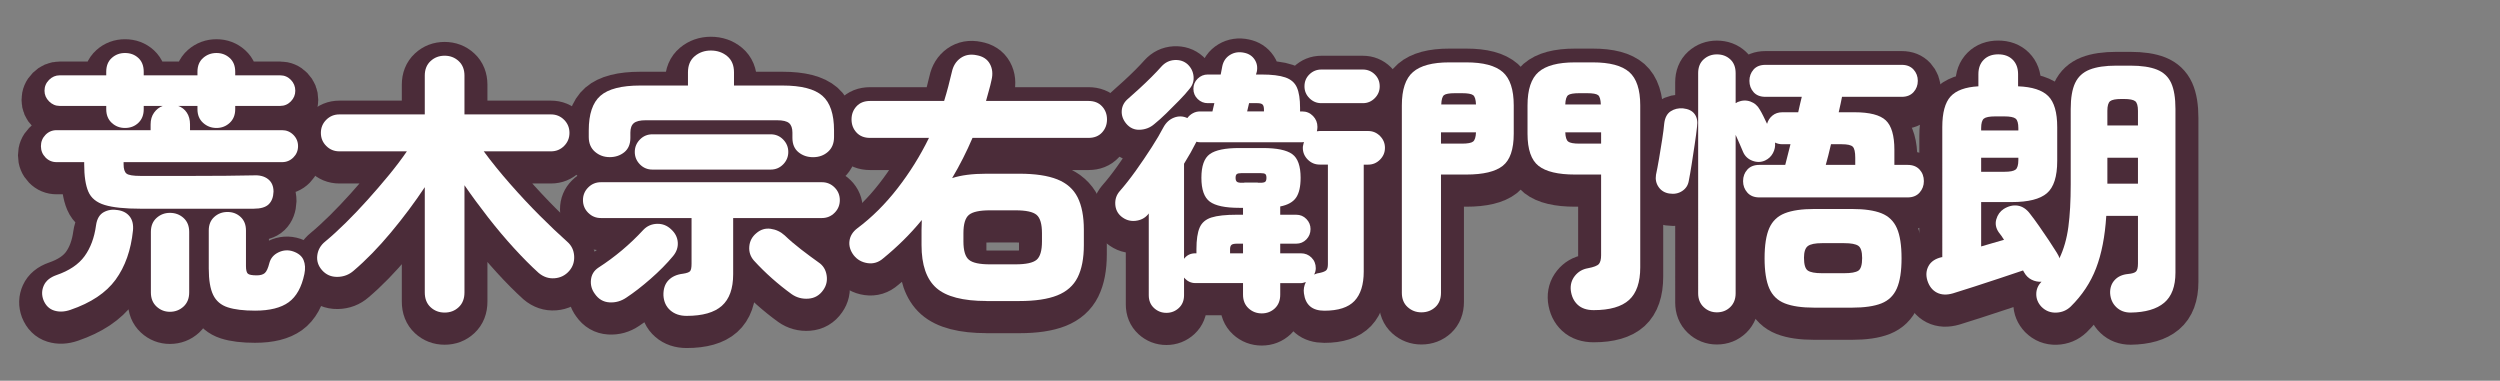 <?xml version="1.0" encoding="utf-8"?>
<!-- Generator: Adobe Illustrator 26.5.0, SVG Export Plug-In . SVG Version: 6.00 Build 0)  -->
<svg version="1.1" id="レイヤー_1" xmlns="http://www.w3.org/2000/svg" xmlns:xlink="http://www.w3.org/1999/xlink" x="0px"
	 y="0px" viewBox="0 0 544.28 82.89" style="enable-background:new 0 0 544.28 82.89;" xml:space="preserve">
<rect x="0" y="0" width="544.28" height="82.89" fill="#808080" stroke="none"/>
<style type="text/css">
	.st0{fill:#4B2C39;stroke:#4B2C39;stroke-width:10;stroke-linecap:round;stroke-linejoin:round;stroke-miterlimit:10;}
	.st1{fill:#FFFFFF;}
</style>
<g>
	<path class="st0" d="M30.63,47.44c-3.44,0-6.05-0.27-7.83-0.81c-1.78-0.54-2.97-1.51-3.57-2.91c-0.6-1.4-0.9-3.38-0.9-5.94v-0.48
		h-6c-0.96,0-1.77-0.34-2.43-1.02c-0.66-0.68-0.99-1.5-0.99-2.46s0.33-1.78,0.99-2.46c0.66-0.68,1.47-1.02,2.43-1.02h20.46v-1.26
		c0-1,0.25-1.85,0.75-2.55c0.5-0.7,1.13-1.19,1.89-1.47h-4.14v0.72c0,1.24-0.39,2.23-1.17,2.97c-0.78,0.74-1.75,1.11-2.91,1.11
		c-1.12,0-2.08-0.37-2.88-1.11c-0.8-0.74-1.2-1.73-1.2-2.97v-0.72H12.99c-0.88,0-1.65-0.33-2.31-0.99
		c-0.66-0.66-0.99-1.43-0.99-2.31c0-0.92,0.33-1.71,0.99-2.37c0.66-0.66,1.43-0.99,2.31-0.99h10.14v-0.78c0-1.28,0.4-2.28,1.2-3
		c0.8-0.72,1.76-1.08,2.88-1.08c1.16,0,2.13,0.36,2.91,1.08c0.78,0.72,1.17,1.72,1.17,3v0.78h11.7v-0.78c0-1.28,0.41-2.28,1.23-3
		c0.82-0.72,1.79-1.08,2.91-1.08c1.12,0,2.08,0.36,2.88,1.08c0.8,0.72,1.2,1.72,1.2,3v0.78h9.78c0.92,0,1.7,0.33,2.34,0.99
		c0.64,0.66,0.96,1.45,0.96,2.37c0,0.88-0.32,1.65-0.96,2.31c-0.64,0.66-1.42,0.99-2.34,0.99h-9.78v0.72c0,1.24-0.4,2.23-1.2,2.97
		c-0.8,0.74-1.76,1.11-2.88,1.11c-1.12,0-2.09-0.37-2.91-1.11c-0.82-0.74-1.23-1.73-1.23-2.97v-0.72h-4.2
		c0.8,0.28,1.43,0.77,1.89,1.47c0.46,0.7,0.69,1.55,0.69,2.55v1.26h20.04c0.96,0,1.78,0.34,2.46,1.02c0.68,0.68,1.02,1.5,1.02,2.46
		s-0.34,1.78-1.02,2.46c-0.68,0.68-1.5,1.02-2.46,1.02h-34.5v0.48c0,1,0.21,1.67,0.63,2.01c0.42,0.34,1.45,0.51,3.09,0.51h11.04
		c2.84,0,5.3-0.01,7.38-0.03c2.08-0.02,4.12-0.05,6.12-0.09c1.32-0.08,2.38,0.19,3.18,0.81c0.8,0.62,1.2,1.53,1.2,2.73
		c-0.04,1.2-0.39,2.12-1.05,2.76c-0.66,0.64-1.75,0.96-3.27,0.96H30.63z M15.33,69.46c-1.28,0.44-2.46,0.49-3.54,0.15
		c-1.08-0.34-1.86-1.11-2.34-2.31c-0.4-1.08-0.37-2.13,0.09-3.15c0.46-1.02,1.37-1.77,2.73-2.25c2.8-0.96,4.85-2.34,6.15-4.14
		c1.3-1.8,2.13-4.04,2.49-6.72c0.2-1.4,0.76-2.35,1.68-2.85c0.92-0.5,1.94-0.65,3.06-0.45c1.12,0.16,1.98,0.62,2.58,1.38
		c0.6,0.76,0.84,1.78,0.72,3.06c-0.44,4.28-1.7,7.85-3.78,10.71C23.09,65.74,19.81,67.93,15.33,69.46z M36.99,69.88
		c-1.12,0-2.09-0.38-2.91-1.14c-0.82-0.76-1.23-1.78-1.23-3.06v-13.2c0-1.28,0.41-2.29,1.23-3.03c0.82-0.74,1.79-1.11,2.91-1.11
		c1.16,0,2.15,0.37,2.97,1.11c0.82,0.74,1.23,1.75,1.23,3.03v13.2c0,1.28-0.41,2.3-1.23,3.06C39.14,69.49,38.15,69.88,36.99,69.88z
		 M55.53,69.63c-2.48,0-4.46-0.24-5.94-0.72c-1.48-0.48-2.54-1.38-3.18-2.7c-0.64-1.32-0.96-3.24-0.96-5.76v-8.28
		c0-1.24,0.4-2.22,1.2-2.94c0.8-0.72,1.76-1.08,2.88-1.08c1.12,0,2.07,0.36,2.85,1.08c0.78,0.72,1.17,1.7,1.17,2.94v7.74
		c0,0.88,0.14,1.44,0.42,1.68c0.28,0.24,0.92,0.36,1.92,0.36c0.8,0,1.39-0.17,1.77-0.51c0.38-0.34,0.71-1.07,0.99-2.19
		c0.28-1.04,0.94-1.81,1.98-2.31c1.04-0.5,2.1-0.57,3.18-0.21c1.16,0.4,1.92,1.03,2.28,1.89c0.36,0.86,0.42,1.87,0.18,3.03
		c-0.6,2.88-1.74,4.93-3.42,6.15C61.17,69.02,58.73,69.63,55.53,69.63z"/>
	<path class="st0" d="M96.8,70.05c-1.2,0-2.22-0.39-3.06-1.17c-0.84-0.78-1.26-1.85-1.26-3.21V42.75c-2.2,3.32-4.66,6.61-7.38,9.87
		c-2.72,3.26-5.42,6.03-8.1,8.31c-1,0.88-2.18,1.33-3.54,1.35c-1.36,0.02-2.48-0.47-3.36-1.47c-0.84-0.96-1.18-2.04-1.02-3.24
		c0.16-1.2,0.74-2.2,1.74-3c1.4-1.16,2.89-2.52,4.47-4.08c1.58-1.56,3.17-3.23,4.77-5.01c1.6-1.78,3.14-3.57,4.62-5.37
		c1.48-1.8,2.78-3.52,3.9-5.16h-14.7c-1.12,0-2.07-0.39-2.85-1.17c-0.78-0.78-1.17-1.73-1.17-2.85c0-1.12,0.39-2.07,1.17-2.85
		c0.78-0.78,1.73-1.17,2.85-1.17h18.6v-8.46c0-1.32,0.42-2.37,1.26-3.15c0.84-0.78,1.86-1.17,3.06-1.17c1.2,0,2.22,0.39,3.06,1.17
		c0.84,0.78,1.26,1.83,1.26,3.15v8.46h18.84c1.12,0,2.07,0.39,2.85,1.17c0.78,0.78,1.17,1.73,1.17,2.85c0,1.12-0.39,2.07-1.17,2.85
		c-0.78,0.78-1.73,1.17-2.85,1.17h-14.64c1.68,2.28,3.59,4.64,5.73,7.08c2.14,2.44,4.3,4.75,6.48,6.93
		c2.18,2.18,4.17,4.07,5.97,5.67c0.92,0.8,1.42,1.83,1.5,3.09c0.08,1.26-0.28,2.35-1.08,3.27c-0.84,0.96-1.9,1.49-3.18,1.59
		c-1.28,0.1-2.44-0.29-3.48-1.17c-1.68-1.52-3.47-3.32-5.37-5.4c-1.9-2.08-3.77-4.3-5.61-6.66c-1.84-2.36-3.56-4.7-5.16-7.02v23.34
		c0,1.36-0.42,2.43-1.26,3.21C99.02,69.67,98,70.05,96.8,70.05z"/>
	<path class="st0" d="M149.48,70.77c-1.44,0-2.62-0.4-3.54-1.2c-0.92-0.8-1.42-1.88-1.5-3.24c-0.04-1.4,0.32-2.5,1.08-3.3
		c0.76-0.8,1.82-1.28,3.18-1.44c0.8-0.12,1.31-0.3,1.53-0.54c0.22-0.24,0.33-0.78,0.33-1.62v-9.96h-19.74c-1.08,0-2-0.38-2.76-1.14
		c-0.76-0.76-1.14-1.68-1.14-2.76c0-1.08,0.38-2,1.14-2.76c0.76-0.76,1.68-1.14,2.76-1.14h48.12c1.08,0,2,0.38,2.76,1.14
		c0.76,0.76,1.14,1.68,1.14,2.76c0,1.08-0.38,2-1.14,2.76c-0.76,0.76-1.68,1.14-2.76,1.14h-19.32v12.24c0,3.12-0.82,5.41-2.46,6.87
		C155.52,70.04,152.96,70.77,149.48,70.77z M132.74,36.21c-1.24,0-2.31-0.39-3.21-1.17s-1.35-1.85-1.35-3.21V30.4
		c0-3.56,0.85-6.08,2.55-7.56c1.7-1.48,4.59-2.22,8.67-2.22h10.38v-2.88c0-1.52,0.49-2.69,1.47-3.51c0.98-0.82,2.15-1.23,3.51-1.23
		c1.4,0,2.59,0.41,3.57,1.23c0.98,0.82,1.47,1.99,1.47,3.51v2.88h10.56c4.08,0,6.97,0.74,8.67,2.22c1.7,1.48,2.55,4,2.55,7.56v1.44
		c0,1.36-0.44,2.43-1.32,3.21c-0.88,0.78-1.96,1.17-3.24,1.17c-1.24,0-2.3-0.36-3.18-1.08c-0.88-0.72-1.32-1.76-1.32-3.12v-1.14
		c0-0.96-0.24-1.65-0.72-2.07c-0.48-0.42-1.36-0.63-2.64-0.63H140.6c-1.24,0-2.11,0.21-2.61,0.63c-0.5,0.42-0.75,1.11-0.75,2.07
		v1.14c0,1.36-0.44,2.4-1.32,3.12C135.04,35.85,133.98,36.21,132.74,36.21z M136.34,66.81c-1.12,0.76-2.34,1.1-3.66,1.02
		c-1.32-0.08-2.38-0.7-3.18-1.86c-0.68-0.92-0.96-1.94-0.84-3.06c0.12-1.12,0.66-2,1.62-2.64c3.6-2.32,6.86-5.06,9.78-8.22
		c0.8-0.84,1.79-1.28,2.97-1.32c1.18-0.04,2.21,0.36,3.09,1.2c0.88,0.8,1.36,1.74,1.44,2.82c0.08,1.08-0.26,2.08-1.02,3
		c-1.36,1.64-2.99,3.29-4.89,4.95C139.75,64.37,137.98,65.73,136.34,66.81z M142.04,38.92c-1.08,0-1.99-0.38-2.73-1.14
		c-0.74-0.76-1.11-1.66-1.11-2.7c0-1.04,0.37-1.94,1.11-2.7c0.74-0.76,1.65-1.14,2.73-1.14h25.74c1.08,0,1.99,0.38,2.73,1.14
		c0.74,0.76,1.11,1.66,1.11,2.7c0,1.04-0.37,1.94-1.11,2.7c-0.74,0.76-1.65,1.14-2.73,1.14H142.04z M172.34,66.03
		c-1.44-1.04-2.86-2.18-4.26-3.42c-1.4-1.24-2.72-2.54-3.96-3.9c-0.76-0.88-1.09-1.9-0.99-3.06c0.1-1.16,0.61-2.12,1.53-2.88
		c0.92-0.8,1.96-1.12,3.12-0.96c1.16,0.16,2.18,0.64,3.06,1.44c1.04,1,2.22,2.01,3.54,3.03c1.32,1.02,2.6,1.97,3.84,2.85
		c0.96,0.64,1.54,1.56,1.74,2.76c0.2,1.2-0.04,2.28-0.72,3.24c-0.8,1.16-1.88,1.79-3.24,1.89
		C174.64,67.12,173.42,66.79,172.34,66.03z"/>
	<path class="st0" d="M214.79,67.53c-5.16,0-8.81-0.95-10.95-2.85c-2.14-1.9-3.21-5.01-3.21-9.33V52c0-0.36,0.01-0.72,0.03-1.08
		c0.02-0.36,0.03-0.7,0.03-1.02c-1.28,1.56-2.62,3.03-4.02,4.41c-1.4,1.38-2.86,2.69-4.38,3.93c-1,0.88-2.13,1.23-3.39,1.05
		c-1.26-0.18-2.27-0.75-3.03-1.71c-0.76-1-1.07-2.04-0.93-3.12c0.14-1.08,0.71-2,1.71-2.76c3.16-2.36,6.07-5.25,8.73-8.67
		c2.66-3.42,4.95-7.09,6.87-11.01h-12.84c-1.24,0-2.22-0.39-2.94-1.17c-0.72-0.78-1.08-1.73-1.08-2.85c0-1.12,0.36-2.07,1.08-2.85
		c0.72-0.78,1.7-1.17,2.94-1.17h16.14c0.32-1.04,0.62-2.09,0.9-3.15c0.28-1.06,0.54-2.11,0.78-3.15c0.28-1.32,0.91-2.33,1.89-3.03
		c0.98-0.7,2.15-0.91,3.51-0.63c1.36,0.24,2.32,0.87,2.88,1.89c0.56,1.02,0.68,2.19,0.36,3.51c-0.16,0.76-0.35,1.52-0.57,2.28
		c-0.22,0.76-0.43,1.52-0.63,2.28h22.32c1.24,0,2.22,0.39,2.94,1.17c0.72,0.78,1.08,1.73,1.08,2.85c0,1.12-0.36,2.07-1.08,2.85
		c-0.72,0.78-1.7,1.17-2.94,1.17h-25.26c-1.28,3-2.76,5.92-4.44,8.76c1.92-0.64,4.42-0.96,7.5-0.96h7.14c3.44,0,6.19,0.41,8.25,1.23
		c2.06,0.82,3.54,2.13,4.44,3.93c0.9,1.8,1.35,4.14,1.35,7.02v3.36c0,2.88-0.45,5.22-1.35,7.02c-0.9,1.8-2.38,3.11-4.44,3.93
		c-2.06,0.82-4.81,1.23-8.25,1.23H214.79z M215.51,59.55h5.58c2.28,0,3.81-0.33,4.59-0.99s1.17-1.99,1.17-3.99v-1.8
		c0-2-0.39-3.33-1.17-3.99c-0.78-0.66-2.31-0.99-4.59-0.99h-5.58c-2.24,0-3.76,0.33-4.56,0.99c-0.8,0.66-1.2,1.99-1.2,3.99v1.8
		c0,2,0.4,3.33,1.2,3.99C211.75,59.23,213.27,59.55,215.51,59.55z"/>
	<path class="st0" d="M274.7,70.23c-1.12,0-2.08-0.37-2.88-1.11c-0.8-0.74-1.2-1.73-1.2-2.97v-2.52h-10.38
		c-0.96,0-1.78-0.4-2.46-1.2v3.84c0,1.16-0.38,2.09-1.14,2.79c-0.76,0.7-1.66,1.05-2.7,1.05s-1.94-0.35-2.7-1.05
		c-0.76-0.7-1.14-1.63-1.14-2.79V48.46l-0.18,0.24c-0.68,0.8-1.59,1.26-2.73,1.38c-1.14,0.12-2.17-0.2-3.09-0.96
		c-0.8-0.68-1.23-1.56-1.29-2.64c-0.06-1.08,0.25-2.02,0.93-2.82c1.16-1.32,2.34-2.82,3.54-4.5c1.2-1.68,2.34-3.36,3.42-5.04
		c1.08-1.68,1.94-3.14,2.58-4.38c0.56-1.04,1.33-1.75,2.31-2.13c0.98-0.38,1.95-0.35,2.91,0.09c0.32-0.44,0.72-0.79,1.2-1.05
		c0.48-0.26,1-0.39,1.56-0.39h2.7l0.42-1.8h-1.44c-0.84,0-1.57-0.3-2.19-0.9c-0.62-0.6-0.93-1.34-0.93-2.22
		c0-0.88,0.31-1.62,0.93-2.22c0.62-0.6,1.35-0.9,2.19-0.9h2.82c0.08-0.4,0.15-0.76,0.21-1.08c0.06-0.32,0.11-0.58,0.15-0.78
		c0.24-1.08,0.81-1.89,1.71-2.43c0.9-0.54,1.91-0.69,3.03-0.45c1,0.2,1.76,0.69,2.28,1.47c0.52,0.78,0.68,1.67,0.48,2.67l-0.18,0.6
		h1.2c2.24,0,3.97,0.21,5.19,0.63c1.22,0.42,2.06,1.15,2.52,2.19c0.46,1.04,0.69,2.52,0.69,4.44v0.78h0.48
		c0.92,0,1.7,0.33,2.34,0.99c0.64,0.66,0.96,1.45,0.96,2.37c0,0.16-0.01,0.32-0.03,0.48c-0.02,0.16-0.05,0.32-0.09,0.48
		c0.08,0,0.18-0.01,0.3-0.03c0.12-0.02,0.22-0.03,0.3-0.03h10.56c1,0,1.86,0.36,2.58,1.08c0.72,0.72,1.08,1.58,1.08,2.58
		c0,1-0.36,1.86-1.08,2.58c-0.72,0.72-1.58,1.08-2.58,1.08h-0.96v23.28c0,2.84-0.67,4.97-2.01,6.39c-1.34,1.42-3.53,2.13-6.57,2.13
		c-2.64,0-4.12-1.26-4.44-3.78c-0.12-0.84,0.02-1.66,0.42-2.46c-0.16,0.04-0.33,0.09-0.51,0.15s-0.37,0.09-0.57,0.09h-4.5v2.52
		c0,1.24-0.39,2.23-1.17,2.97C276.77,69.86,275.82,70.23,274.7,70.23z M251.3,29.02c-0.88,0.76-1.92,1.17-3.12,1.23
		c-1.2,0.06-2.2-0.39-3-1.35c-0.72-0.88-1.04-1.83-0.96-2.85s0.56-1.89,1.44-2.61c0.64-0.56,1.42-1.26,2.34-2.1
		c0.92-0.84,1.82-1.7,2.7-2.58c0.88-0.88,1.6-1.64,2.16-2.28c0.8-0.88,1.76-1.35,2.88-1.41c1.12-0.06,2.06,0.25,2.82,0.93
		c0.76,0.72,1.19,1.59,1.29,2.61s-0.19,1.93-0.87,2.73c-0.6,0.76-1.36,1.61-2.28,2.55c-0.92,0.94-1.85,1.87-2.79,2.79
		C252.97,27.6,252.1,28.38,251.3,29.02z M286.1,61.77c0.44-0.2,0.86-0.32,1.26-0.36c0.72-0.16,1.19-0.36,1.41-0.6
		c0.22-0.24,0.33-0.68,0.33-1.32V37.83h-1.8c-1,0-1.86-0.36-2.58-1.08s-1.08-1.58-1.08-2.58c0-0.2,0.03-0.41,0.09-0.63
		c0.06-0.22,0.11-0.43,0.15-0.63c-0.04,0-0.09,0.01-0.15,0.03c-0.06,0.02-0.13,0.03-0.21,0.03h-22.26c-0.16,0-0.3-0.01-0.42-0.03
		c-0.12-0.02-0.24-0.05-0.36-0.09c0,0.08-0.02,0.12-0.06,0.12c-0.36,0.72-0.76,1.47-1.2,2.25c-0.44,0.78-0.92,1.59-1.44,2.43v20.7
		c0.6-0.8,1.42-1.2,2.46-1.2h0.24v-0.9c0-2.04,0.23-3.6,0.69-4.68c0.46-1.08,1.32-1.82,2.58-2.22c1.26-0.4,3.11-0.6,5.55-0.6h1.32
		v-1.5h-0.84c-3.04,0-5.17-0.45-6.39-1.35c-1.22-0.9-1.83-2.63-1.83-5.19c0-2.56,0.61-4.28,1.83-5.16c1.22-0.88,3.35-1.32,6.39-1.32
		h5.16c3.04,0,5.17,0.44,6.39,1.32c1.22,0.88,1.83,2.6,1.83,5.16c0,1.92-0.33,3.36-0.99,4.32c-0.66,0.96-1.81,1.6-3.45,1.92v1.8
		h3.48c0.88,0,1.62,0.31,2.22,0.93c0.6,0.62,0.9,1.35,0.9,2.19c0,0.88-0.3,1.63-0.9,2.25c-0.6,0.62-1.34,0.93-2.22,0.93h-3.48v2.1
		h4.5c0.92,0,1.69,0.31,2.31,0.93c0.62,0.62,0.93,1.39,0.93,2.31C286.46,60.88,286.34,61.34,286.1,61.77z M267.8,57.15h2.82v-2.1
		h-1.32c-0.6,0-1,0.09-1.2,0.27c-0.2,0.18-0.3,0.49-0.3,0.93V57.15z M270.32,41.79h4.08c0.56,0,0.92-0.08,1.08-0.24
		c0.16-0.16,0.24-0.44,0.24-0.84c0-0.4-0.08-0.67-0.24-0.81c-0.16-0.14-0.52-0.21-1.08-0.21h-4.08c-0.52,0-0.87,0.07-1.05,0.21
		c-0.18,0.14-0.27,0.41-0.27,0.81c0,0.4,0.09,0.68,0.27,0.84C269.45,41.72,269.8,41.79,270.32,41.79z M271.52,26.25h3.66V25.9
		c0-0.56-0.1-0.94-0.3-1.14c-0.2-0.2-0.58-0.3-1.14-0.3h-1.8L271.52,26.25z M287.66,24.46c-1,0-1.86-0.36-2.58-1.08
		c-0.72-0.72-1.08-1.58-1.08-2.58c0-1.04,0.36-1.91,1.08-2.61c0.72-0.7,1.58-1.05,2.58-1.05h9.06c1,0,1.86,0.35,2.58,1.05
		c0.72,0.7,1.08,1.57,1.08,2.61c0,1-0.36,1.86-1.08,2.58c-0.72,0.72-1.58,1.08-2.58,1.08H287.66z"/>
	<path class="st0" d="M309.46,70c-1.16,0-2.16-0.38-3-1.14c-0.84-0.76-1.26-1.8-1.26-3.12v-40.8c0-3.44,0.81-5.86,2.43-7.26
		c1.62-1.4,4.25-2.1,7.89-2.1h3.72c3.68,0,6.32,0.7,7.92,2.1c1.6,1.4,2.4,3.82,2.4,7.26v6.18c0,3.4-0.8,5.73-2.4,6.99
		c-1.6,1.26-4.24,1.89-7.92,1.89h-5.52v25.74c0,1.32-0.41,2.36-1.23,3.12C311.67,69.61,310.66,70,309.46,70z M313.72,33.27h4.56
		c1.24,0,2.05-0.15,2.43-0.45c0.38-0.3,0.59-0.97,0.63-2.01h-7.62V33.27z M313.78,24.75h7.56c-0.04-1.08-0.25-1.76-0.63-2.04
		c-0.38-0.28-1.19-0.42-2.43-0.42h-1.5c-1.24,0-2.04,0.14-2.4,0.42C314.02,23,313.82,23.67,313.78,24.75z M346.96,69.52
		c-1.48,0-2.64-0.39-3.48-1.17c-0.84-0.78-1.34-1.83-1.5-3.15c-0.12-1.2,0.18-2.25,0.9-3.15c0.72-0.9,1.66-1.45,2.82-1.65
		c1.28-0.24,2.08-0.55,2.4-0.93c0.32-0.38,0.48-1.01,0.48-1.89V40h-5.7c-3.68,0-6.32-0.63-7.92-1.89c-1.6-1.26-2.4-3.59-2.4-6.99
		v-6.18c0-3.44,0.8-5.86,2.4-7.26c1.6-1.4,4.24-2.1,7.92-2.1h3.9c3.68,0,6.32,0.7,7.92,2.1c1.6,1.4,2.4,3.82,2.4,7.26v35.28
		c0,3.24-0.81,5.6-2.43,7.08C353.05,68.77,350.48,69.52,346.96,69.52z M340.78,24.75h7.74c-0.04-1.08-0.24-1.76-0.6-2.04
		c-0.36-0.28-1.16-0.42-2.4-0.42h-1.68c-1.24,0-2.05,0.14-2.43,0.42C341.03,23,340.82,23.67,340.78,24.75z M343.84,33.27h4.74v-2.46
		h-7.8c0.04,1.04,0.25,1.71,0.63,2.01C341.79,33.12,342.6,33.27,343.84,33.27z"/>
	<path class="st0" d="M363.41,44.13c-1-0.16-1.77-0.63-2.31-1.41c-0.54-0.78-0.73-1.67-0.57-2.67c0.2-0.92,0.42-2.08,0.66-3.48
		c0.24-1.4,0.47-2.81,0.69-4.23c0.22-1.42,0.37-2.59,0.45-3.51c0.16-1.24,0.63-2.11,1.41-2.61c0.78-0.5,1.67-0.71,2.67-0.63
		c1.16,0.12,2,0.53,2.52,1.23c0.52,0.7,0.7,1.61,0.54,2.73c-0.12,1.12-0.29,2.41-0.51,3.87c-0.22,1.46-0.44,2.9-0.66,4.32
		c-0.22,1.42-0.43,2.63-0.63,3.63c-0.16,0.96-0.64,1.7-1.44,2.22C365.43,44.12,364.49,44.3,363.41,44.13z M373.79,70
		c-1.12,0-2.08-0.38-2.88-1.14c-0.8-0.76-1.2-1.76-1.2-3V17.92c0-1.28,0.4-2.28,1.2-3c0.8-0.72,1.76-1.08,2.88-1.08
		c1.16,0,2.13,0.36,2.91,1.08c0.78,0.72,1.17,1.72,1.17,3v6.54c0.08-0.04,0.16-0.08,0.24-0.12c0.08-0.04,0.14-0.08,0.18-0.12
		c0.96-0.4,1.89-0.44,2.79-0.12c0.9,0.32,1.59,0.92,2.07,1.8c0.2,0.32,0.44,0.76,0.72,1.32c0.28,0.56,0.56,1.14,0.84,1.74
		c0.2-0.72,0.59-1.32,1.17-1.8s1.31-0.72,2.19-0.72h3.42c0.16-0.68,0.3-1.3,0.42-1.86c0.12-0.56,0.24-1.06,0.36-1.5h-7.92
		c-1.12,0-1.98-0.34-2.58-1.02c-0.6-0.68-0.9-1.5-0.9-2.46s0.3-1.78,0.9-2.46c0.6-0.68,1.46-1.02,2.58-1.02h29.7
		c1.08,0,1.93,0.34,2.55,1.02c0.62,0.68,0.93,1.5,0.93,2.46s-0.31,1.78-0.93,2.46c-0.62,0.68-1.47,1.02-2.55,1.02h-13.02
		c-0.08,0.4-0.18,0.89-0.3,1.47c-0.12,0.58-0.26,1.21-0.42,1.89h3.42c3.32,0,5.6,0.59,6.84,1.77c1.24,1.18,1.86,3.31,1.86,6.39v3.3
		h2.88c1.12,0,1.99,0.34,2.61,1.02c0.62,0.68,0.93,1.52,0.93,2.52c0,0.96-0.31,1.79-0.93,2.49c-0.62,0.7-1.49,1.05-2.61,1.05h-32.28
		c-1.12,0-1.99-0.35-2.61-1.05c-0.62-0.7-0.93-1.53-0.93-2.49c0-1,0.31-1.84,0.93-2.52c0.62-0.68,1.49-1.02,2.61-1.02h5.64
		c0.16-0.56,0.33-1.23,0.51-2.01c0.18-0.78,0.39-1.61,0.63-2.49h-1.74c-0.6,0-1.14-0.12-1.62-0.36c0.08,0.8-0.07,1.56-0.45,2.28
		c-0.38,0.72-0.95,1.26-1.71,1.62c-0.88,0.4-1.8,0.42-2.76,0.06c-0.96-0.36-1.64-1-2.04-1.92c-0.16-0.4-0.39-0.94-0.69-1.62
		c-0.3-0.68-0.61-1.38-0.93-2.1v34.5c0,1.24-0.39,2.24-1.17,3C375.92,69.61,374.95,70,373.79,70z M394.97,68.98
		c-2.68,0-4.81-0.31-6.39-0.93c-1.58-0.62-2.71-1.71-3.39-3.27c-0.68-1.56-1.02-3.74-1.02-6.54c0-2.84,0.34-5.03,1.02-6.57
		c0.68-1.54,1.81-2.62,3.39-3.24c1.58-0.62,3.71-0.93,6.39-0.93h8.22c2.72,0,4.86,0.31,6.42,0.93c1.56,0.62,2.68,1.7,3.36,3.24
		c0.68,1.54,1.02,3.73,1.02,6.57c0,2.8-0.34,4.98-1.02,6.54c-0.68,1.56-1.8,2.65-3.36,3.27c-1.56,0.62-3.7,0.93-6.42,0.93H394.97z
		 M396.65,61.48h4.86c1.48,0,2.5-0.18,3.06-0.54c0.56-0.36,0.84-1.28,0.84-2.76c0-1.4-0.28-2.29-0.84-2.67
		c-0.56-0.38-1.58-0.57-3.06-0.57h-4.86c-1.48,0-2.5,0.21-3.06,0.63s-0.84,1.27-0.84,2.55c0,1.48,0.28,2.41,0.84,2.79
		C394.15,61.29,395.17,61.48,396.65,61.48z M397.49,37.9h6.42v-1.56c0-1.24-0.18-2.04-0.54-2.4c-0.36-0.36-1.16-0.54-2.4-0.54h-2.34
		c-0.2,0.88-0.4,1.71-0.6,2.49C397.83,36.67,397.65,37.34,397.49,37.9z"/>
	<path class="st0" d="M463.84,70.05c-1.24,0-2.27-0.39-3.09-1.17c-0.82-0.78-1.27-1.79-1.35-3.03c-0.04-1.16,0.29-2.12,0.99-2.88
		c0.7-0.76,1.67-1.2,2.91-1.32c0.88-0.08,1.46-0.26,1.74-0.54c0.28-0.28,0.42-0.86,0.42-1.74V49h-6.9
		c-0.28,4.48-1.02,8.28-2.22,11.4c-1.2,3.12-3.04,5.9-5.52,8.34c-0.88,0.84-1.94,1.28-3.18,1.32c-1.24,0.04-2.3-0.38-3.18-1.26
		c-0.76-0.8-1.14-1.72-1.14-2.76c0-1.04,0.38-1.94,1.14-2.7c-0.76,0.04-1.48-0.11-2.16-0.45c-0.68-0.34-1.22-0.87-1.62-1.59
		l-0.24-0.42c-1.44,0.48-3.11,1.04-5.01,1.68c-1.9,0.64-3.76,1.25-5.58,1.83c-1.82,0.58-3.37,1.07-4.65,1.47
		c-1.36,0.4-2.53,0.35-3.51-0.15c-0.98-0.5-1.67-1.37-2.07-2.61c-0.36-1.16-0.28-2.22,0.24-3.18c0.52-0.96,1.46-1.6,2.82-1.92h0.18
		V29.67c0-3.12,0.6-5.34,1.8-6.66c1.2-1.32,3.22-2.06,6.06-2.22v-2.64c0-1.32,0.39-2.37,1.17-3.15c0.78-0.78,1.83-1.17,3.15-1.17
		c1.32,0,2.37,0.39,3.15,1.17s1.17,1.83,1.17,3.15v2.64c3.08,0.12,5.27,0.83,6.57,2.13c1.3,1.3,1.95,3.55,1.95,6.75v7.38
		c0,3.4-0.75,5.74-2.25,7.02c-1.5,1.28-4.03,1.92-7.59,1.92h-6.72v9.66c0.88-0.24,1.74-0.49,2.58-0.75c0.84-0.26,1.64-0.49,2.4-0.69
		c-0.2-0.32-0.39-0.61-0.57-0.87c-0.18-0.26-0.37-0.51-0.57-0.75c-0.64-0.92-0.82-1.87-0.54-2.85c0.28-0.98,0.82-1.73,1.62-2.25
		c1.04-0.64,2.06-0.88,3.06-0.72c1,0.16,1.88,0.74,2.64,1.74c0.6,0.76,1.27,1.67,2.01,2.73c0.74,1.06,1.45,2.1,2.13,3.12
		c0.68,1.02,1.24,1.89,1.68,2.61c0.12,0.2,0.24,0.41,0.36,0.63c0.12,0.22,0.2,0.43,0.24,0.63c0.96-2,1.61-4.28,1.95-6.84
		c0.34-2.56,0.51-5.64,0.51-9.24V25.71c0-2.4,0.32-4.28,0.96-5.64c0.64-1.36,1.69-2.33,3.15-2.91c1.46-0.58,3.41-0.87,5.85-0.87h3
		c2.44,0,4.38,0.29,5.82,0.87c1.44,0.58,2.47,1.55,3.09,2.91c0.62,1.36,0.93,3.24,0.93,5.64v35.64c0,3-0.82,5.19-2.46,6.57
		C469.52,69.3,467.08,70.01,463.84,70.05z M431.32,30.4h8.1v-0.48c0-1.08-0.2-1.78-0.6-2.1c-0.4-0.32-1.22-0.48-2.46-0.48h-1.98
		c-1.24,0-2.06,0.16-2.46,0.48c-0.4,0.32-0.6,1.02-0.6,2.1V30.4z M431.32,39.4h5.04c1.24,0,2.06-0.16,2.46-0.48
		c0.4-0.32,0.6-1.02,0.6-2.1v-0.48h-8.1V39.4z M458.8,29.31h6.66v-3.18c0-1.08-0.2-1.78-0.6-2.1c-0.4-0.32-1.22-0.48-2.46-0.48
		h-0.54c-1.24,0-2.06,0.16-2.46,0.48c-0.4,0.32-0.6,1.02-0.6,2.1V29.31z M458.8,41.98h6.66v-5.64h-6.66V41.98z"/>
</g>
<g>
	<path class="st1" d="M30.63,45.44c-3.44,0-6.05-0.27-7.83-0.81c-1.78-0.54-2.97-1.51-3.57-2.91c-0.6-1.4-0.9-3.38-0.9-5.94v-0.48
		h-6c-0.96,0-1.77-0.34-2.43-1.02c-0.66-0.68-0.99-1.5-0.99-2.46s0.33-1.78,0.99-2.46c0.66-0.68,1.47-1.02,2.43-1.02h20.46v-1.26
		c0-1,0.25-1.85,0.75-2.55c0.5-0.7,1.13-1.19,1.89-1.47h-4.14v0.72c0,1.24-0.39,2.23-1.17,2.97c-0.78,0.74-1.75,1.11-2.91,1.11
		c-1.12,0-2.08-0.37-2.88-1.11c-0.8-0.74-1.2-1.73-1.2-2.97v-0.72H12.99c-0.88,0-1.65-0.33-2.31-0.99
		c-0.66-0.66-0.99-1.43-0.99-2.31c0-0.92,0.33-1.71,0.99-2.37c0.66-0.66,1.43-0.99,2.31-0.99h10.14v-0.78c0-1.28,0.4-2.28,1.2-3
		c0.8-0.72,1.76-1.08,2.88-1.08c1.16,0,2.13,0.36,2.91,1.08c0.78,0.72,1.17,1.72,1.17,3v0.78h11.7v-0.78c0-1.28,0.41-2.28,1.23-3
		c0.82-0.72,1.79-1.08,2.91-1.08c1.12,0,2.08,0.36,2.88,1.08c0.8,0.72,1.2,1.72,1.2,3v0.78h9.78c0.92,0,1.7,0.33,2.34,0.99
		c0.64,0.66,0.96,1.45,0.96,2.37c0,0.88-0.32,1.65-0.96,2.31c-0.64,0.66-1.42,0.99-2.34,0.99h-9.78v0.72c0,1.24-0.4,2.23-1.2,2.97
		c-0.8,0.74-1.76,1.11-2.88,1.11c-1.12,0-2.09-0.37-2.91-1.11c-0.82-0.74-1.23-1.73-1.23-2.97v-0.72h-4.2
		c0.8,0.28,1.43,0.77,1.89,1.47c0.46,0.7,0.69,1.55,0.69,2.55v1.26h20.04c0.96,0,1.78,0.34,2.46,1.02c0.68,0.68,1.02,1.5,1.02,2.46
		s-0.34,1.78-1.02,2.46c-0.68,0.68-1.5,1.02-2.46,1.02h-34.5v0.48c0,1,0.21,1.67,0.63,2.01c0.42,0.34,1.45,0.51,3.09,0.51h11.04
		c2.84,0,5.3-0.01,7.38-0.03c2.08-0.02,4.12-0.05,6.12-0.09c1.32-0.08,2.38,0.19,3.18,0.81c0.8,0.62,1.2,1.53,1.2,2.73
		c-0.04,1.2-0.39,2.12-1.05,2.76c-0.66,0.64-1.75,0.96-3.27,0.96H30.63z M15.33,67.46c-1.28,0.44-2.46,0.49-3.54,0.15
		c-1.08-0.34-1.86-1.11-2.34-2.31c-0.4-1.08-0.37-2.13,0.09-3.15c0.46-1.02,1.37-1.77,2.73-2.25c2.8-0.96,4.85-2.34,6.15-4.14
		c1.3-1.8,2.13-4.04,2.49-6.72c0.2-1.4,0.76-2.35,1.68-2.85c0.92-0.5,1.94-0.65,3.06-0.45c1.12,0.16,1.98,0.62,2.58,1.38
		c0.6,0.76,0.84,1.78,0.72,3.06c-0.44,4.28-1.7,7.85-3.78,10.71C23.09,63.74,19.81,65.93,15.33,67.46z M36.99,67.88
		c-1.12,0-2.09-0.38-2.91-1.14c-0.82-0.76-1.23-1.78-1.23-3.06v-13.2c0-1.28,0.41-2.29,1.23-3.03c0.82-0.74,1.79-1.11,2.91-1.11
		c1.16,0,2.15,0.37,2.97,1.11c0.82,0.74,1.23,1.75,1.23,3.03v13.2c0,1.28-0.41,2.3-1.23,3.06C39.14,67.49,38.15,67.88,36.99,67.88z
		 M55.53,67.63c-2.48,0-4.46-0.24-5.94-0.72c-1.48-0.48-2.54-1.38-3.18-2.7c-0.64-1.32-0.96-3.24-0.96-5.76v-8.28
		c0-1.24,0.4-2.22,1.2-2.94c0.8-0.72,1.76-1.08,2.88-1.08c1.12,0,2.07,0.36,2.85,1.08c0.78,0.72,1.17,1.7,1.17,2.94v7.74
		c0,0.88,0.14,1.44,0.42,1.68c0.28,0.24,0.92,0.36,1.92,0.36c0.8,0,1.39-0.17,1.77-0.51c0.38-0.34,0.71-1.07,0.99-2.19
		c0.28-1.04,0.94-1.81,1.98-2.31c1.04-0.5,2.1-0.57,3.18-0.21c1.16,0.4,1.92,1.03,2.28,1.89c0.36,0.86,0.42,1.87,0.18,3.03
		c-0.6,2.88-1.74,4.93-3.42,6.15C61.17,67.02,58.73,67.63,55.53,67.63z"/>
	<path class="st1" d="M96.8,68.05c-1.2,0-2.22-0.39-3.06-1.17c-0.84-0.78-1.26-1.85-1.26-3.21V40.75c-2.2,3.32-4.66,6.61-7.38,9.87
		c-2.72,3.26-5.42,6.03-8.1,8.31c-1,0.88-2.18,1.33-3.54,1.35c-1.36,0.02-2.48-0.47-3.36-1.47c-0.84-0.96-1.18-2.04-1.02-3.24
		c0.16-1.2,0.74-2.2,1.74-3c1.4-1.16,2.89-2.52,4.47-4.08c1.58-1.56,3.17-3.23,4.77-5.01c1.6-1.78,3.14-3.57,4.62-5.37
		c1.48-1.8,2.78-3.52,3.9-5.16h-14.7c-1.12,0-2.07-0.39-2.85-1.17c-0.78-0.78-1.17-1.73-1.17-2.85c0-1.12,0.39-2.07,1.17-2.85
		c0.78-0.78,1.73-1.17,2.85-1.17h18.6v-8.46c0-1.32,0.42-2.37,1.26-3.15c0.84-0.78,1.86-1.17,3.06-1.17c1.2,0,2.22,0.39,3.06,1.17
		c0.84,0.78,1.26,1.83,1.26,3.15v8.46h18.84c1.12,0,2.07,0.39,2.85,1.17c0.78,0.78,1.17,1.73,1.17,2.85c0,1.12-0.39,2.07-1.17,2.85
		c-0.78,0.78-1.73,1.17-2.85,1.17h-14.64c1.68,2.28,3.59,4.64,5.73,7.08c2.14,2.44,4.3,4.75,6.48,6.93
		c2.18,2.18,4.17,4.07,5.97,5.67c0.92,0.8,1.42,1.83,1.5,3.09c0.08,1.26-0.28,2.35-1.08,3.27c-0.84,0.96-1.9,1.49-3.18,1.59
		c-1.28,0.1-2.44-0.29-3.48-1.17c-1.68-1.52-3.47-3.32-5.37-5.4c-1.9-2.08-3.77-4.3-5.61-6.66c-1.84-2.36-3.56-4.7-5.16-7.02v23.34
		c0,1.36-0.42,2.43-1.26,3.21C99.02,67.67,98,68.05,96.8,68.05z"/>
	<path class="st1" d="M149.48,68.77c-1.44,0-2.62-0.4-3.54-1.2c-0.92-0.8-1.42-1.88-1.5-3.24c-0.04-1.4,0.32-2.5,1.08-3.3
		c0.76-0.8,1.82-1.28,3.18-1.44c0.8-0.12,1.31-0.3,1.53-0.54c0.22-0.24,0.33-0.78,0.33-1.62v-9.96h-19.74c-1.08,0-2-0.38-2.76-1.14
		c-0.76-0.76-1.14-1.68-1.14-2.76c0-1.08,0.38-2,1.14-2.76c0.76-0.76,1.68-1.14,2.76-1.14h48.12c1.08,0,2,0.38,2.76,1.14
		c0.76,0.76,1.14,1.68,1.14,2.76c0,1.08-0.38,2-1.14,2.76c-0.76,0.76-1.68,1.14-2.76,1.14h-19.32v12.24c0,3.12-0.82,5.41-2.46,6.87
		C155.52,68.04,152.96,68.77,149.48,68.77z M132.74,34.21c-1.24,0-2.31-0.39-3.21-1.17s-1.35-1.85-1.35-3.21V28.4
		c0-3.56,0.85-6.08,2.55-7.56c1.7-1.48,4.59-2.22,8.67-2.22h10.38v-2.88c0-1.52,0.49-2.69,1.47-3.51c0.98-0.82,2.15-1.23,3.51-1.23
		c1.4,0,2.59,0.41,3.57,1.23c0.98,0.82,1.47,1.99,1.47,3.51v2.88h10.56c4.08,0,6.97,0.74,8.67,2.22c1.7,1.48,2.55,4,2.55,7.56v1.44
		c0,1.36-0.44,2.43-1.32,3.21c-0.88,0.78-1.96,1.17-3.24,1.17c-1.24,0-2.3-0.36-3.18-1.08c-0.88-0.72-1.32-1.76-1.32-3.12v-1.14
		c0-0.96-0.24-1.65-0.72-2.07c-0.48-0.42-1.36-0.63-2.64-0.63H140.6c-1.24,0-2.11,0.21-2.61,0.63c-0.5,0.42-0.75,1.11-0.75,2.07
		v1.14c0,1.36-0.44,2.4-1.32,3.12C135.04,33.85,133.98,34.21,132.74,34.21z M136.34,64.81c-1.12,0.76-2.34,1.1-3.66,1.02
		c-1.32-0.08-2.38-0.7-3.18-1.86c-0.68-0.92-0.96-1.94-0.84-3.06c0.12-1.12,0.66-2,1.62-2.64c3.6-2.32,6.86-5.06,9.78-8.22
		c0.8-0.84,1.79-1.28,2.97-1.32c1.18-0.04,2.21,0.36,3.09,1.2c0.88,0.8,1.36,1.74,1.44,2.82c0.08,1.08-0.26,2.08-1.02,3
		c-1.36,1.64-2.99,3.29-4.89,4.95C139.75,62.37,137.98,63.73,136.34,64.81z M142.04,36.92c-1.08,0-1.99-0.38-2.73-1.14
		c-0.74-0.76-1.11-1.66-1.11-2.7c0-1.04,0.37-1.94,1.11-2.7c0.74-0.76,1.65-1.14,2.73-1.14h25.74c1.08,0,1.99,0.38,2.73,1.14
		c0.74,0.76,1.11,1.66,1.11,2.7c0,1.04-0.37,1.94-1.11,2.7c-0.74,0.76-1.65,1.14-2.73,1.14H142.04z M172.34,64.03
		c-1.44-1.04-2.86-2.18-4.26-3.42c-1.4-1.24-2.72-2.54-3.96-3.9c-0.76-0.88-1.09-1.9-0.99-3.06c0.1-1.16,0.61-2.12,1.53-2.88
		c0.92-0.8,1.96-1.12,3.12-0.96c1.16,0.16,2.18,0.64,3.06,1.44c1.04,1,2.22,2.01,3.54,3.03c1.32,1.02,2.6,1.97,3.84,2.85
		c0.96,0.64,1.54,1.56,1.74,2.76c0.2,1.2-0.04,2.28-0.72,3.24c-0.8,1.16-1.88,1.79-3.24,1.89
		C174.64,65.12,173.42,64.79,172.34,64.03z"/>
	<path class="st1" d="M214.79,65.53c-5.16,0-8.81-0.95-10.95-2.85c-2.14-1.9-3.21-5.01-3.21-9.33V50c0-0.36,0.01-0.72,0.03-1.08
		c0.02-0.36,0.03-0.7,0.03-1.02c-1.28,1.56-2.62,3.03-4.02,4.41c-1.4,1.38-2.86,2.69-4.38,3.93c-1,0.88-2.13,1.23-3.39,1.05
		c-1.26-0.18-2.27-0.75-3.03-1.71c-0.76-1-1.07-2.04-0.93-3.12c0.14-1.08,0.71-2,1.71-2.76c3.16-2.36,6.07-5.25,8.73-8.67
		c2.66-3.42,4.95-7.09,6.87-11.01h-12.84c-1.24,0-2.22-0.39-2.94-1.17c-0.72-0.78-1.08-1.73-1.08-2.85c0-1.12,0.36-2.07,1.08-2.85
		c0.72-0.78,1.7-1.17,2.94-1.17h16.14c0.32-1.04,0.62-2.09,0.9-3.15c0.28-1.06,0.54-2.11,0.78-3.15c0.28-1.32,0.91-2.33,1.89-3.03
		c0.98-0.7,2.15-0.91,3.51-0.63c1.36,0.24,2.32,0.87,2.88,1.89c0.56,1.02,0.68,2.19,0.36,3.51c-0.16,0.76-0.35,1.52-0.57,2.28
		c-0.22,0.76-0.43,1.52-0.63,2.28h22.32c1.24,0,2.22,0.39,2.94,1.17c0.72,0.78,1.08,1.73,1.08,2.85c0,1.12-0.36,2.07-1.08,2.85
		c-0.72,0.78-1.7,1.17-2.94,1.17h-25.26c-1.28,3-2.76,5.92-4.44,8.76c1.92-0.64,4.42-0.96,7.5-0.96h7.14c3.44,0,6.19,0.41,8.25,1.23
		c2.06,0.82,3.54,2.13,4.44,3.93c0.9,1.8,1.35,4.14,1.35,7.02v3.36c0,2.88-0.45,5.22-1.35,7.02c-0.9,1.8-2.38,3.11-4.44,3.93
		c-2.06,0.82-4.81,1.23-8.25,1.23H214.79z M215.51,57.55h5.58c2.28,0,3.81-0.33,4.59-0.99s1.17-1.99,1.17-3.99v-1.8
		c0-2-0.39-3.33-1.17-3.99c-0.78-0.66-2.31-0.99-4.59-0.99h-5.58c-2.24,0-3.76,0.33-4.56,0.99c-0.8,0.66-1.2,1.99-1.2,3.99v1.8
		c0,2,0.4,3.33,1.2,3.99C211.75,57.23,213.27,57.55,215.51,57.55z"/>
	<path class="st1" d="M274.7,68.23c-1.12,0-2.08-0.37-2.88-1.11c-0.8-0.74-1.2-1.73-1.2-2.97v-2.52h-10.38
		c-0.96,0-1.78-0.4-2.46-1.2v3.84c0,1.16-0.38,2.09-1.14,2.79c-0.76,0.7-1.66,1.05-2.7,1.05s-1.94-0.35-2.7-1.05
		c-0.76-0.7-1.14-1.63-1.14-2.79V46.46l-0.18,0.24c-0.68,0.8-1.59,1.26-2.73,1.38c-1.14,0.12-2.17-0.2-3.09-0.96
		c-0.8-0.68-1.23-1.56-1.29-2.64c-0.06-1.08,0.25-2.02,0.93-2.82c1.16-1.32,2.34-2.82,3.54-4.5c1.2-1.68,2.34-3.36,3.42-5.04
		c1.08-1.68,1.94-3.14,2.58-4.38c0.56-1.04,1.33-1.75,2.31-2.13c0.98-0.38,1.95-0.35,2.91,0.09c0.32-0.44,0.72-0.79,1.2-1.05
		c0.48-0.26,1-0.39,1.56-0.39h2.7l0.42-1.8h-1.44c-0.84,0-1.57-0.3-2.19-0.9c-0.62-0.6-0.93-1.34-0.93-2.22
		c0-0.88,0.31-1.62,0.93-2.22c0.62-0.6,1.35-0.9,2.19-0.9h2.82c0.08-0.4,0.15-0.76,0.21-1.08c0.06-0.32,0.11-0.58,0.15-0.78
		c0.24-1.08,0.81-1.89,1.71-2.43c0.9-0.54,1.91-0.69,3.03-0.45c1,0.2,1.76,0.69,2.28,1.47c0.52,0.78,0.68,1.67,0.48,2.67l-0.18,0.6
		h1.2c2.24,0,3.97,0.21,5.19,0.63c1.22,0.42,2.06,1.15,2.52,2.19c0.46,1.04,0.69,2.52,0.69,4.44v0.78h0.48
		c0.92,0,1.7,0.33,2.34,0.99c0.64,0.66,0.96,1.45,0.96,2.37c0,0.16-0.01,0.32-0.03,0.48c-0.02,0.16-0.05,0.32-0.09,0.48
		c0.08,0,0.18-0.01,0.3-0.03c0.12-0.02,0.22-0.03,0.3-0.03h10.56c1,0,1.86,0.36,2.58,1.08c0.72,0.72,1.08,1.58,1.08,2.58
		c0,1-0.36,1.86-1.08,2.58c-0.72,0.72-1.58,1.08-2.58,1.08h-0.96v23.28c0,2.84-0.67,4.97-2.01,6.39c-1.34,1.42-3.53,2.13-6.57,2.13
		c-2.64,0-4.12-1.26-4.44-3.78c-0.12-0.84,0.02-1.66,0.42-2.46c-0.16,0.04-0.33,0.09-0.51,0.15s-0.37,0.09-0.57,0.09h-4.5v2.52
		c0,1.24-0.39,2.23-1.17,2.97C276.77,67.86,275.82,68.23,274.7,68.23z M251.3,27.02c-0.88,0.76-1.92,1.17-3.12,1.23
		c-1.2,0.06-2.2-0.39-3-1.35c-0.72-0.88-1.04-1.83-0.96-2.85s0.56-1.89,1.44-2.61c0.64-0.56,1.42-1.26,2.34-2.1
		c0.92-0.84,1.82-1.7,2.7-2.58c0.88-0.88,1.6-1.64,2.16-2.28c0.8-0.88,1.76-1.35,2.88-1.41c1.12-0.06,2.06,0.25,2.82,0.93
		c0.76,0.72,1.19,1.59,1.29,2.61s-0.19,1.93-0.87,2.73c-0.6,0.76-1.36,1.61-2.28,2.55c-0.92,0.94-1.85,1.87-2.79,2.79
		C252.97,25.6,252.1,26.38,251.3,27.02z M286.1,59.77c0.44-0.2,0.86-0.32,1.26-0.36c0.72-0.16,1.19-0.36,1.41-0.6
		c0.22-0.24,0.33-0.68,0.33-1.32V35.83h-1.8c-1,0-1.86-0.36-2.58-1.08s-1.08-1.58-1.08-2.58c0-0.2,0.03-0.41,0.09-0.63
		c0.06-0.22,0.11-0.43,0.15-0.63c-0.04,0-0.09,0.01-0.15,0.03c-0.06,0.02-0.13,0.03-0.21,0.03h-22.26c-0.16,0-0.3-0.01-0.42-0.03
		c-0.12-0.02-0.24-0.05-0.36-0.09c0,0.08-0.02,0.12-0.06,0.12c-0.36,0.72-0.76,1.47-1.2,2.25c-0.44,0.78-0.92,1.59-1.44,2.43v20.7
		c0.6-0.8,1.42-1.2,2.46-1.2h0.24v-0.9c0-2.04,0.23-3.6,0.69-4.68c0.46-1.08,1.32-1.82,2.58-2.22c1.26-0.4,3.11-0.6,5.55-0.6h1.32
		v-1.5h-0.84c-3.04,0-5.17-0.45-6.39-1.35c-1.22-0.9-1.83-2.63-1.83-5.19c0-2.56,0.61-4.28,1.83-5.16c1.22-0.88,3.35-1.32,6.39-1.32
		h5.16c3.04,0,5.17,0.44,6.39,1.32c1.22,0.88,1.83,2.6,1.83,5.16c0,1.92-0.33,3.36-0.99,4.32c-0.66,0.96-1.81,1.6-3.45,1.92v1.8
		h3.48c0.88,0,1.62,0.31,2.22,0.93c0.6,0.62,0.9,1.35,0.9,2.19c0,0.88-0.3,1.63-0.9,2.25c-0.6,0.62-1.34,0.93-2.22,0.93h-3.48v2.1
		h4.5c0.92,0,1.69,0.31,2.31,0.93c0.62,0.62,0.93,1.39,0.93,2.31C286.46,58.88,286.34,59.34,286.1,59.77z M267.8,55.15h2.82v-2.1
		h-1.32c-0.6,0-1,0.09-1.2,0.27c-0.2,0.18-0.3,0.49-0.3,0.93V55.15z M270.32,39.79h4.08c0.56,0,0.92-0.08,1.08-0.24
		c0.16-0.16,0.24-0.44,0.24-0.84c0-0.4-0.08-0.67-0.24-0.81c-0.16-0.14-0.52-0.21-1.08-0.21h-4.08c-0.52,0-0.87,0.07-1.05,0.21
		c-0.18,0.14-0.27,0.41-0.27,0.81c0,0.4,0.09,0.68,0.27,0.84C269.45,39.72,269.8,39.79,270.32,39.79z M271.52,24.25h3.66V23.9
		c0-0.56-0.1-0.94-0.3-1.14c-0.2-0.2-0.58-0.3-1.14-0.3h-1.8L271.52,24.25z M287.66,22.46c-1,0-1.86-0.36-2.58-1.08
		c-0.72-0.72-1.08-1.58-1.08-2.58c0-1.04,0.36-1.91,1.08-2.61c0.72-0.7,1.58-1.05,2.58-1.05h9.06c1,0,1.86,0.35,2.58,1.05
		c0.72,0.7,1.08,1.57,1.08,2.61c0,1-0.36,1.86-1.08,2.58c-0.72,0.72-1.58,1.08-2.58,1.08H287.66z"/>
	<path class="st1" d="M309.46,68c-1.16,0-2.16-0.38-3-1.14c-0.84-0.76-1.26-1.8-1.26-3.12v-40.8c0-3.44,0.81-5.86,2.43-7.26
		c1.62-1.4,4.25-2.1,7.89-2.1h3.72c3.68,0,6.32,0.7,7.92,2.1c1.6,1.4,2.4,3.82,2.4,7.26v6.18c0,3.4-0.8,5.73-2.4,6.99
		c-1.6,1.26-4.24,1.89-7.92,1.89h-5.52v25.74c0,1.32-0.41,2.36-1.23,3.12C311.67,67.61,310.66,68,309.46,68z M313.72,31.27h4.56
		c1.24,0,2.05-0.15,2.43-0.45c0.38-0.3,0.59-0.97,0.63-2.01h-7.62V31.27z M313.78,22.75h7.56c-0.04-1.08-0.25-1.76-0.63-2.04
		c-0.38-0.28-1.19-0.42-2.43-0.42h-1.5c-1.24,0-2.04,0.14-2.4,0.42C314.02,21,313.82,21.67,313.78,22.75z M346.96,67.52
		c-1.48,0-2.64-0.39-3.48-1.17c-0.84-0.78-1.34-1.83-1.5-3.15c-0.12-1.2,0.18-2.25,0.9-3.15c0.72-0.9,1.66-1.45,2.82-1.65
		c1.28-0.24,2.08-0.55,2.4-0.93c0.32-0.38,0.48-1.01,0.48-1.89V38h-5.7c-3.68,0-6.32-0.63-7.92-1.89c-1.6-1.26-2.4-3.59-2.4-6.99
		v-6.18c0-3.44,0.8-5.86,2.4-7.26c1.6-1.4,4.24-2.1,7.92-2.1h3.9c3.68,0,6.32,0.7,7.92,2.1c1.6,1.4,2.4,3.82,2.4,7.26v35.28
		c0,3.24-0.81,5.6-2.43,7.08C353.05,66.77,350.48,67.52,346.96,67.52z M340.78,22.75h7.74c-0.04-1.08-0.24-1.76-0.6-2.04
		c-0.36-0.28-1.16-0.42-2.4-0.42h-1.68c-1.24,0-2.05,0.14-2.43,0.42C341.03,21,340.82,21.67,340.78,22.75z M343.84,31.27h4.74v-2.46
		h-7.8c0.04,1.04,0.25,1.71,0.63,2.01C341.79,31.12,342.6,31.27,343.84,31.27z"/>
	<path class="st1" d="M363.41,42.13c-1-0.16-1.77-0.63-2.31-1.41c-0.54-0.78-0.73-1.67-0.57-2.67c0.2-0.92,0.42-2.08,0.66-3.48
		c0.24-1.4,0.47-2.81,0.69-4.23c0.22-1.42,0.37-2.59,0.45-3.51c0.16-1.24,0.63-2.11,1.41-2.61c0.78-0.5,1.67-0.71,2.67-0.63
		c1.16,0.12,2,0.53,2.52,1.23c0.52,0.7,0.7,1.61,0.54,2.73c-0.12,1.12-0.29,2.41-0.51,3.87c-0.22,1.46-0.44,2.9-0.66,4.32
		c-0.22,1.42-0.43,2.63-0.63,3.63c-0.16,0.96-0.64,1.7-1.44,2.22C365.43,42.12,364.49,42.3,363.41,42.13z M373.79,68
		c-1.12,0-2.08-0.38-2.88-1.14c-0.8-0.76-1.2-1.76-1.2-3V15.92c0-1.28,0.4-2.28,1.2-3c0.8-0.72,1.76-1.08,2.88-1.08
		c1.16,0,2.13,0.36,2.91,1.08c0.78,0.72,1.17,1.72,1.17,3v6.54c0.08-0.04,0.16-0.08,0.24-0.12c0.08-0.04,0.14-0.08,0.18-0.12
		c0.96-0.4,1.89-0.44,2.79-0.12c0.9,0.32,1.59,0.92,2.07,1.8c0.2,0.32,0.44,0.76,0.72,1.32c0.28,0.56,0.56,1.14,0.84,1.74
		c0.2-0.72,0.59-1.32,1.17-1.8s1.31-0.72,2.19-0.72h3.42c0.16-0.68,0.3-1.3,0.42-1.86c0.12-0.56,0.24-1.06,0.36-1.5h-7.92
		c-1.12,0-1.98-0.34-2.58-1.02c-0.6-0.68-0.9-1.5-0.9-2.46s0.3-1.78,0.9-2.46c0.6-0.68,1.46-1.02,2.58-1.02h29.7
		c1.08,0,1.93,0.34,2.55,1.02c0.62,0.68,0.93,1.5,0.93,2.46s-0.31,1.78-0.93,2.46c-0.62,0.68-1.47,1.02-2.55,1.02h-13.02
		c-0.08,0.4-0.18,0.89-0.3,1.47c-0.12,0.58-0.26,1.21-0.42,1.89h3.42c3.32,0,5.6,0.59,6.84,1.77c1.24,1.18,1.86,3.31,1.86,6.39v3.3
		h2.88c1.12,0,1.99,0.34,2.61,1.02c0.62,0.68,0.93,1.52,0.93,2.52c0,0.96-0.31,1.79-0.93,2.49c-0.62,0.7-1.49,1.05-2.61,1.05h-32.28
		c-1.12,0-1.99-0.35-2.61-1.05c-0.62-0.7-0.93-1.53-0.93-2.49c0-1,0.31-1.84,0.93-2.52c0.62-0.68,1.49-1.02,2.61-1.02h5.64
		c0.16-0.56,0.33-1.23,0.51-2.01c0.18-0.78,0.39-1.61,0.63-2.49h-1.74c-0.6,0-1.14-0.12-1.62-0.36c0.08,0.8-0.07,1.56-0.45,2.28
		c-0.38,0.72-0.95,1.26-1.71,1.62c-0.88,0.4-1.8,0.42-2.76,0.06c-0.96-0.36-1.64-1-2.04-1.92c-0.16-0.4-0.39-0.94-0.69-1.62
		c-0.3-0.68-0.61-1.38-0.93-2.1v34.5c0,1.24-0.39,2.24-1.17,3C375.92,67.61,374.95,68,373.79,68z M394.97,66.98
		c-2.68,0-4.81-0.31-6.39-0.93c-1.58-0.62-2.71-1.71-3.39-3.27c-0.68-1.56-1.02-3.74-1.02-6.54c0-2.84,0.34-5.03,1.02-6.57
		c0.68-1.54,1.81-2.62,3.39-3.24c1.58-0.62,3.71-0.93,6.39-0.93h8.22c2.72,0,4.86,0.31,6.42,0.93c1.56,0.62,2.68,1.7,3.36,3.24
		c0.68,1.54,1.02,3.73,1.02,6.57c0,2.8-0.34,4.98-1.02,6.54c-0.68,1.56-1.8,2.65-3.36,3.27c-1.56,0.62-3.7,0.93-6.42,0.93H394.97z
		 M396.65,59.48h4.86c1.48,0,2.5-0.18,3.06-0.54c0.56-0.36,0.84-1.28,0.84-2.76c0-1.4-0.28-2.29-0.84-2.67
		c-0.56-0.38-1.58-0.57-3.06-0.57h-4.86c-1.48,0-2.5,0.21-3.06,0.63s-0.84,1.27-0.84,2.55c0,1.48,0.28,2.41,0.84,2.79
		C394.15,59.29,395.17,59.48,396.65,59.48z M397.49,35.9h6.42v-1.56c0-1.24-0.18-2.04-0.54-2.4c-0.36-0.36-1.16-0.54-2.4-0.54h-2.34
		c-0.2,0.88-0.4,1.71-0.6,2.49C397.83,34.67,397.65,35.34,397.49,35.9z"/>
	<path class="st1" d="M463.84,68.05c-1.24,0-2.27-0.39-3.09-1.17c-0.82-0.78-1.27-1.79-1.35-3.03c-0.04-1.16,0.29-2.12,0.99-2.88
		c0.7-0.76,1.67-1.2,2.91-1.32c0.88-0.08,1.46-0.26,1.74-0.54c0.28-0.28,0.42-0.86,0.42-1.74V47h-6.9
		c-0.28,4.48-1.02,8.28-2.22,11.4c-1.2,3.12-3.04,5.9-5.52,8.34c-0.88,0.84-1.94,1.28-3.18,1.32c-1.24,0.04-2.3-0.38-3.18-1.26
		c-0.76-0.8-1.14-1.72-1.14-2.76c0-1.04,0.38-1.94,1.14-2.7c-0.76,0.04-1.48-0.11-2.16-0.45c-0.68-0.34-1.22-0.87-1.62-1.59
		l-0.24-0.42c-1.44,0.48-3.11,1.04-5.01,1.68c-1.9,0.64-3.76,1.25-5.58,1.83c-1.82,0.58-3.37,1.07-4.65,1.47
		c-1.36,0.4-2.53,0.35-3.51-0.15c-0.98-0.5-1.67-1.37-2.07-2.61c-0.36-1.16-0.28-2.22,0.24-3.18c0.52-0.96,1.46-1.6,2.82-1.92h0.18
		V27.67c0-3.12,0.6-5.34,1.8-6.66c1.2-1.32,3.22-2.06,6.06-2.22v-2.64c0-1.32,0.39-2.37,1.17-3.15c0.78-0.78,1.83-1.17,3.15-1.17
		c1.32,0,2.37,0.39,3.15,1.17s1.17,1.83,1.17,3.15v2.64c3.08,0.12,5.27,0.83,6.57,2.13c1.3,1.3,1.95,3.55,1.95,6.75v7.38
		c0,3.4-0.75,5.74-2.25,7.02c-1.5,1.28-4.03,1.92-7.59,1.92h-6.72v9.66c0.88-0.24,1.74-0.49,2.58-0.75c0.84-0.26,1.64-0.49,2.4-0.69
		c-0.2-0.32-0.39-0.61-0.57-0.87c-0.18-0.26-0.37-0.51-0.57-0.75c-0.64-0.92-0.82-1.87-0.54-2.85c0.28-0.98,0.82-1.73,1.62-2.25
		c1.04-0.64,2.06-0.88,3.06-0.72c1,0.16,1.88,0.74,2.64,1.74c0.6,0.76,1.27,1.67,2.01,2.73c0.74,1.06,1.45,2.1,2.13,3.12
		c0.68,1.02,1.24,1.89,1.68,2.61c0.12,0.2,0.24,0.41,0.36,0.63c0.12,0.22,0.2,0.43,0.24,0.63c0.96-2,1.61-4.28,1.95-6.84
		c0.34-2.56,0.51-5.64,0.51-9.24V23.71c0-2.4,0.32-4.28,0.96-5.64c0.64-1.36,1.69-2.33,3.15-2.91c1.46-0.58,3.41-0.87,5.85-0.87h3
		c2.44,0,4.38,0.29,5.82,0.87c1.44,0.58,2.47,1.55,3.09,2.91c0.62,1.36,0.93,3.24,0.93,5.64v35.64c0,3-0.82,5.19-2.46,6.57
		C469.52,67.3,467.08,68.01,463.84,68.05z M431.32,28.4h8.1v-0.48c0-1.08-0.2-1.78-0.6-2.1c-0.4-0.32-1.22-0.48-2.46-0.48h-1.98
		c-1.24,0-2.06,0.16-2.46,0.48c-0.4,0.32-0.6,1.02-0.6,2.1V28.4z M431.32,37.4h5.04c1.24,0,2.06-0.16,2.46-0.48
		c0.4-0.32,0.6-1.02,0.6-2.1v-0.48h-8.1V37.4z M458.8,27.31h6.66v-3.18c0-1.08-0.2-1.78-0.6-2.1c-0.4-0.32-1.22-0.48-2.46-0.48
		h-0.54c-1.24,0-2.06,0.16-2.46,0.48c-0.4,0.32-0.6,1.02-0.6,2.1V27.31z M458.8,39.98h6.66v-5.64h-6.66V39.98z"/>
</g>
</svg>
